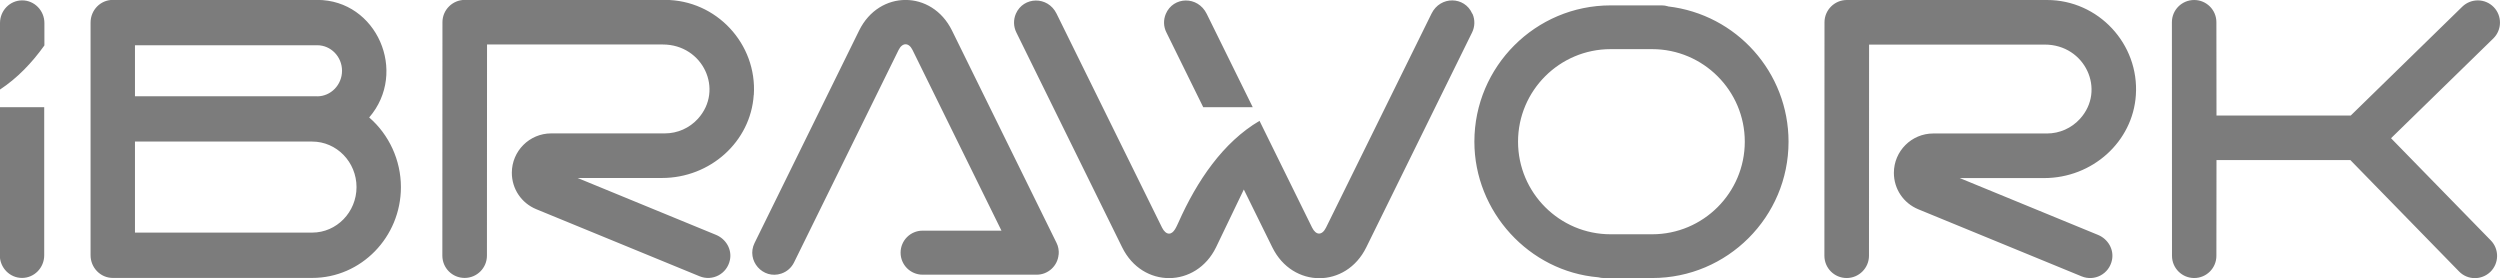 <?xml version="1.0" encoding="UTF-8"?> <svg xmlns="http://www.w3.org/2000/svg" xml:space="preserve" style="shape-rendering:geometricPrecision;text-rendering:geometricPrecision;image-rendering:optimizeQuality;fill-rule:evenodd;clip-rule:evenodd" viewBox="0 0 26913 2993"><path d="M478 488V248C478 114 371 4 239 4S0 113 0 248v716c186-123 342-285 478-475zM22037 0h-2156c-132 0-240 108-240 240l-1 2513c0 133 107 240 240 240 132 0 240-108 240-240l1-2273h1892c433 0 661 489 378 800-91 100-220 157-355 157h-1224c-234 0-424 190-424 424 0 173 103 326 263 392l1758 722c138 57 296-24 327-176 23-112-41-226-152-271l-1487-611h908c521 0 955-392 988-893 37-551-404-1024-956-1024zm3704 1487 1100-1073c94-92 96-244 4-338s-243-96-338-4l-1201 1172h-1445l-1-1005c0-132-107-239-239-239-133 0-240 107-240 239l1 2515c0 132 107 239 239 239s239-107 239-239l1-1031h1441l1170 1199c92 95 243 96 338 4 94-92 96-244 4-338l-1073-1099zM17956 68c-23-7-45-10-66-10h-551c-809 0-1467 658-1467 1467 0 755 589 1397 1333 1460 21 5 39 8 57 8h525c809 0 1467-658 1467-1467 0-746-558-1371-1298-1457zm827 1457c0 550-447 997-997 997h-448c-549 0-996-447-996-997 0-549 447-996 996-996h448c549 0 997 447 997 996zM15849 147c-82-188-344-192-438-1l-1136 2304c-43 87-108 85-150 0l-566-1149c-392 230-674 647-872 1092-22 46-50 122-102 122-28 0-55-24-75-64L11374 147c-94-192-357-185-438 1-28 65-26 138 5 201l1139 2313c219 446 797 439 1011 0l299-622 307 623c218 442 793 443 1011 0l1139-2313c31-63 33-136 5-201zm-2896 1007h533l-495-1004c-97-198-362-188-441 0-27 64-25 136 6 198l397 806zm-4838-131C8152 472 7711-1 7159-1H5003c-132 0-240 108-240 240l-1 2513c0 133 107 240 240 240 132 0 240-107 240-240l1-2273h1892c433 0 661 488 378 800-91 100-220 157-355 157H5934c-234 0-424 190-424 424 0 173 103 326 263 392l1758 722c138 57 296-24 327-176 23-112-41-226-153-271l-1487-611h908c521 0 955-392 988-893zm3282 1717c4-41-4-88-23-125L10248 328c-216-438-783-438-999 0L8123 2616c-93 189 90 396 288 329 60-20 109-63 137-120L9674 537c40-80 109-81 149 0l958 1946h-849c-131 0-237 106-237 237s106 237 237 237h1229c121 0 225-94 235-217zM3974 1265C4395 777 4056-1 3415-1H1214c-132 0-239 109-239 244v2505c0 134 107 244 239 244h2147c526 0 955-439 955-978 0-288-127-564-341-749zm-2521 259h1908c263 0 477 220 477 490s-214 490-477 490H1453v-980zm1962-488H1453V487h1962c147 0 267 123 267 275 0 151-120 275-267 275zM-2 1154v1594c0 134 107 244 239 244s239-109 239-244V1154H-2z" style="fill:#7c7c7c;fill-rule:nonzero"></path></svg> 